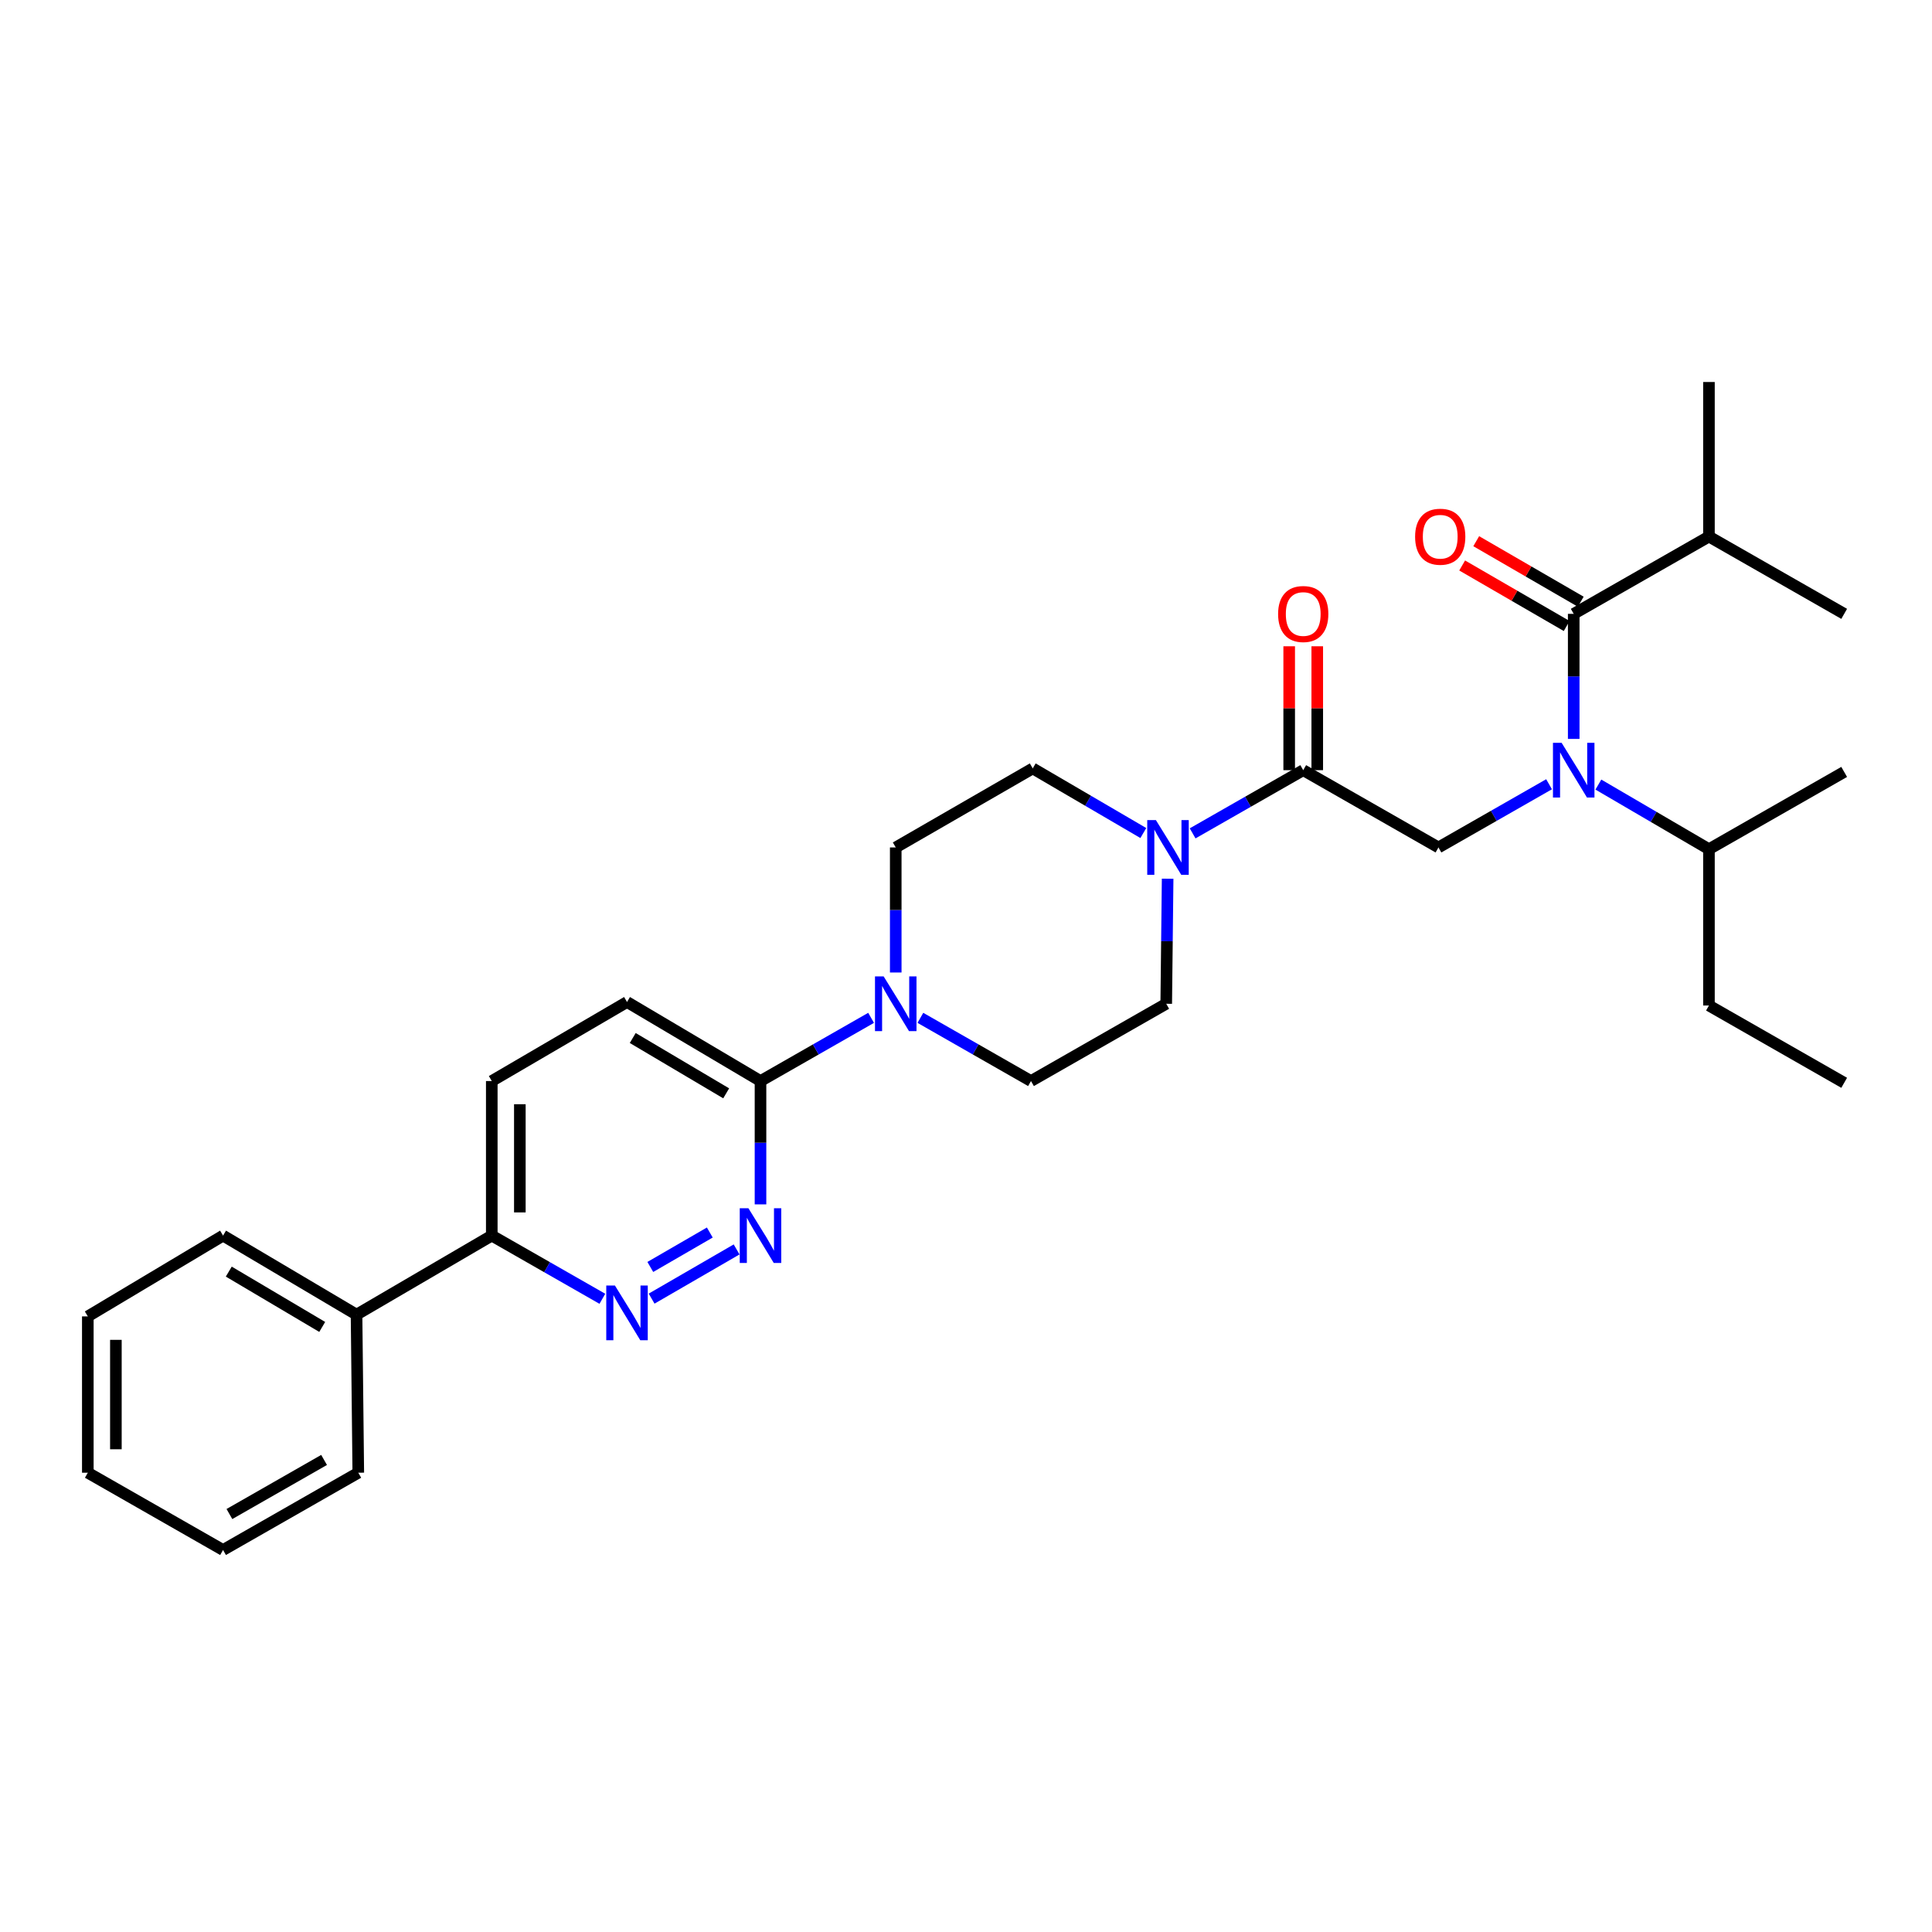 <?xml version='1.0' encoding='iso-8859-1'?>
<svg version='1.1' baseProfile='full'
              xmlns='http://www.w3.org/2000/svg'
                      xmlns:rdkit='http://www.rdkit.org/xml'
                      xmlns:xlink='http://www.w3.org/1999/xlink'
                  xml:space='preserve'
width='1000px' height='1000px' viewBox='0 0 1000 1000'>
<!-- END OF HEADER -->
<rect style='opacity:1.0;fill:#FFFFFF;stroke:none' width='1000' height='1000' x='0' y='0'> </rect>
<path class='bond-0' d='M 827.317,406.099 L 855.932,422.821' style='fill:none;fill-rule:evenodd;stroke:#0000FF;stroke-width:6px;stroke-linecap:butt;stroke-linejoin:miter;stroke-opacity:1' />
<path class='bond-0' d='M 855.932,422.821 L 884.548,439.542' style='fill:none;fill-rule:evenodd;stroke:#000000;stroke-width:6px;stroke-linecap:butt;stroke-linejoin:miter;stroke-opacity:1' />
<path class='bond-1' d='M 801.794,405.927 L 773.169,422.283' style='fill:none;fill-rule:evenodd;stroke:#0000FF;stroke-width:6px;stroke-linecap:butt;stroke-linejoin:miter;stroke-opacity:1' />
<path class='bond-1' d='M 773.169,422.283 L 744.544,438.638' style='fill:none;fill-rule:evenodd;stroke:#000000;stroke-width:6px;stroke-linecap:butt;stroke-linejoin:miter;stroke-opacity:1' />
<path class='bond-2' d='M 814.55,382.457 L 814.55,350.093' style='fill:none;fill-rule:evenodd;stroke:#0000FF;stroke-width:6px;stroke-linecap:butt;stroke-linejoin:miter;stroke-opacity:1' />
<path class='bond-2' d='M 814.55,350.093 L 814.55,317.73' style='fill:none;fill-rule:evenodd;stroke:#000000;stroke-width:6px;stroke-linecap:butt;stroke-linejoin:miter;stroke-opacity:1' />
<path class='bond-3' d='M 884.548,277.723 L 954.545,317.73' style='fill:none;fill-rule:evenodd;stroke:#000000;stroke-width:6px;stroke-linecap:butt;stroke-linejoin:miter;stroke-opacity:1' />
<path class='bond-4' d='M 884.548,277.723 L 884.548,197.726' style='fill:none;fill-rule:evenodd;stroke:#000000;stroke-width:6px;stroke-linecap:butt;stroke-linejoin:miter;stroke-opacity:1' />
<path class='bond-5' d='M 884.548,277.723 L 814.55,317.73' style='fill:none;fill-rule:evenodd;stroke:#000000;stroke-width:6px;stroke-linecap:butt;stroke-linejoin:miter;stroke-opacity:1' />
<path class='bond-6' d='M 681.81,398.639 L 681.81,366.576' style='fill:none;fill-rule:evenodd;stroke:#000000;stroke-width:6px;stroke-linecap:butt;stroke-linejoin:miter;stroke-opacity:1' />
<path class='bond-6' d='M 681.81,366.576 L 681.81,334.513' style='fill:none;fill-rule:evenodd;stroke:#FF0000;stroke-width:6px;stroke-linecap:butt;stroke-linejoin:miter;stroke-opacity:1' />
<path class='bond-6' d='M 667.283,398.639 L 667.283,366.576' style='fill:none;fill-rule:evenodd;stroke:#000000;stroke-width:6px;stroke-linecap:butt;stroke-linejoin:miter;stroke-opacity:1' />
<path class='bond-6' d='M 667.283,366.576 L 667.283,334.513' style='fill:none;fill-rule:evenodd;stroke:#FF0000;stroke-width:6px;stroke-linecap:butt;stroke-linejoin:miter;stroke-opacity:1' />
<path class='bond-7' d='M 674.546,398.639 L 744.544,438.638' style='fill:none;fill-rule:evenodd;stroke:#000000;stroke-width:6px;stroke-linecap:butt;stroke-linejoin:miter;stroke-opacity:1' />
<path class='bond-8' d='M 674.546,398.639 L 645.925,414.994' style='fill:none;fill-rule:evenodd;stroke:#000000;stroke-width:6px;stroke-linecap:butt;stroke-linejoin:miter;stroke-opacity:1' />
<path class='bond-8' d='M 645.925,414.994 L 617.304,431.349' style='fill:none;fill-rule:evenodd;stroke:#0000FF;stroke-width:6px;stroke-linecap:butt;stroke-linejoin:miter;stroke-opacity:1' />
<path class='bond-9' d='M 818.19,311.444 L 791.141,295.782' style='fill:none;fill-rule:evenodd;stroke:#000000;stroke-width:6px;stroke-linecap:butt;stroke-linejoin:miter;stroke-opacity:1' />
<path class='bond-9' d='M 791.141,295.782 L 764.092,280.12' style='fill:none;fill-rule:evenodd;stroke:#FF0000;stroke-width:6px;stroke-linecap:butt;stroke-linejoin:miter;stroke-opacity:1' />
<path class='bond-9' d='M 810.91,324.016 L 783.861,308.354' style='fill:none;fill-rule:evenodd;stroke:#000000;stroke-width:6px;stroke-linecap:butt;stroke-linejoin:miter;stroke-opacity:1' />
<path class='bond-9' d='M 783.861,308.354 L 756.812,292.692' style='fill:none;fill-rule:evenodd;stroke:#FF0000;stroke-width:6px;stroke-linecap:butt;stroke-linejoin:miter;stroke-opacity:1' />
<path class='bond-10' d='M 954.545,399.543 L 884.548,439.542' style='fill:none;fill-rule:evenodd;stroke:#000000;stroke-width:6px;stroke-linecap:butt;stroke-linejoin:miter;stroke-opacity:1' />
<path class='bond-11' d='M 884.548,439.542 L 884.548,520.451' style='fill:none;fill-rule:evenodd;stroke:#000000;stroke-width:6px;stroke-linecap:butt;stroke-linejoin:miter;stroke-opacity:1' />
<path class='bond-12' d='M 591.782,431.177 L 563.162,414.452' style='fill:none;fill-rule:evenodd;stroke:#0000FF;stroke-width:6px;stroke-linecap:butt;stroke-linejoin:miter;stroke-opacity:1' />
<path class='bond-12' d='M 563.162,414.452 L 534.543,397.727' style='fill:none;fill-rule:evenodd;stroke:#000000;stroke-width:6px;stroke-linecap:butt;stroke-linejoin:miter;stroke-opacity:1' />
<path class='bond-13' d='M 604.366,454.821 L 604.001,487.184' style='fill:none;fill-rule:evenodd;stroke:#0000FF;stroke-width:6px;stroke-linecap:butt;stroke-linejoin:miter;stroke-opacity:1' />
<path class='bond-13' d='M 604.001,487.184 L 603.637,519.547' style='fill:none;fill-rule:evenodd;stroke:#000000;stroke-width:6px;stroke-linecap:butt;stroke-linejoin:miter;stroke-opacity:1' />
<path class='bond-14' d='M 254.544,559.546 L 254.544,639.544' style='fill:none;fill-rule:evenodd;stroke:#000000;stroke-width:6px;stroke-linecap:butt;stroke-linejoin:miter;stroke-opacity:1' />
<path class='bond-14' d='M 269.071,571.546 L 269.071,627.544' style='fill:none;fill-rule:evenodd;stroke:#000000;stroke-width:6px;stroke-linecap:butt;stroke-linejoin:miter;stroke-opacity:1' />
<path class='bond-15' d='M 254.544,559.546 L 324.542,518.635' style='fill:none;fill-rule:evenodd;stroke:#000000;stroke-width:6px;stroke-linecap:butt;stroke-linejoin:miter;stroke-opacity:1' />
<path class='bond-16' d='M 254.544,639.544 L 283.165,655.898' style='fill:none;fill-rule:evenodd;stroke:#000000;stroke-width:6px;stroke-linecap:butt;stroke-linejoin:miter;stroke-opacity:1' />
<path class='bond-16' d='M 283.165,655.898 L 311.786,672.253' style='fill:none;fill-rule:evenodd;stroke:#0000FF;stroke-width:6px;stroke-linecap:butt;stroke-linejoin:miter;stroke-opacity:1' />
<path class='bond-17' d='M 254.544,639.544 L 184.546,680.454' style='fill:none;fill-rule:evenodd;stroke:#000000;stroke-width:6px;stroke-linecap:butt;stroke-linejoin:miter;stroke-opacity:1' />
<path class='bond-18' d='M 337.277,672.169 L 381.267,646.703' style='fill:none;fill-rule:evenodd;stroke:#0000FF;stroke-width:6px;stroke-linecap:butt;stroke-linejoin:miter;stroke-opacity:1' />
<path class='bond-18' d='M 336.598,655.777 L 367.391,637.951' style='fill:none;fill-rule:evenodd;stroke:#0000FF;stroke-width:6px;stroke-linecap:butt;stroke-linejoin:miter;stroke-opacity:1' />
<path class='bond-19' d='M 393.635,623.384 L 393.635,591.465' style='fill:none;fill-rule:evenodd;stroke:#0000FF;stroke-width:6px;stroke-linecap:butt;stroke-linejoin:miter;stroke-opacity:1' />
<path class='bond-19' d='M 393.635,591.465 L 393.635,559.546' style='fill:none;fill-rule:evenodd;stroke:#000000;stroke-width:6px;stroke-linecap:butt;stroke-linejoin:miter;stroke-opacity:1' />
<path class='bond-20' d='M 393.635,559.546 L 324.542,518.635' style='fill:none;fill-rule:evenodd;stroke:#000000;stroke-width:6px;stroke-linecap:butt;stroke-linejoin:miter;stroke-opacity:1' />
<path class='bond-20' d='M 375.87,565.91 L 327.504,537.272' style='fill:none;fill-rule:evenodd;stroke:#000000;stroke-width:6px;stroke-linecap:butt;stroke-linejoin:miter;stroke-opacity:1' />
<path class='bond-21' d='M 393.635,559.546 L 422.257,543.191' style='fill:none;fill-rule:evenodd;stroke:#000000;stroke-width:6px;stroke-linecap:butt;stroke-linejoin:miter;stroke-opacity:1' />
<path class='bond-21' d='M 422.257,543.191 L 450.878,526.836' style='fill:none;fill-rule:evenodd;stroke:#0000FF;stroke-width:6px;stroke-linecap:butt;stroke-linejoin:miter;stroke-opacity:1' />
<path class='bond-22' d='M 476.389,526.836 L 505.014,543.191' style='fill:none;fill-rule:evenodd;stroke:#0000FF;stroke-width:6px;stroke-linecap:butt;stroke-linejoin:miter;stroke-opacity:1' />
<path class='bond-22' d='M 505.014,543.191 L 533.639,559.546' style='fill:none;fill-rule:evenodd;stroke:#000000;stroke-width:6px;stroke-linecap:butt;stroke-linejoin:miter;stroke-opacity:1' />
<path class='bond-23' d='M 463.633,503.365 L 463.633,471.001' style='fill:none;fill-rule:evenodd;stroke:#0000FF;stroke-width:6px;stroke-linecap:butt;stroke-linejoin:miter;stroke-opacity:1' />
<path class='bond-23' d='M 463.633,471.001 L 463.633,438.638' style='fill:none;fill-rule:evenodd;stroke:#000000;stroke-width:6px;stroke-linecap:butt;stroke-linejoin:miter;stroke-opacity:1' />
<path class='bond-24' d='M 534.543,397.727 L 463.633,438.638' style='fill:none;fill-rule:evenodd;stroke:#000000;stroke-width:6px;stroke-linecap:butt;stroke-linejoin:miter;stroke-opacity:1' />
<path class='bond-25' d='M 184.546,680.454 L 115.452,639.544' style='fill:none;fill-rule:evenodd;stroke:#000000;stroke-width:6px;stroke-linecap:butt;stroke-linejoin:miter;stroke-opacity:1' />
<path class='bond-25' d='M 166.78,686.818 L 118.415,658.181' style='fill:none;fill-rule:evenodd;stroke:#000000;stroke-width:6px;stroke-linecap:butt;stroke-linejoin:miter;stroke-opacity:1' />
<path class='bond-26' d='M 184.546,680.454 L 185.45,762.276' style='fill:none;fill-rule:evenodd;stroke:#000000;stroke-width:6px;stroke-linecap:butt;stroke-linejoin:miter;stroke-opacity:1' />
<path class='bond-27' d='M 115.452,639.544 L 45.455,681.366' style='fill:none;fill-rule:evenodd;stroke:#000000;stroke-width:6px;stroke-linecap:butt;stroke-linejoin:miter;stroke-opacity:1' />
<path class='bond-28' d='M 185.45,762.276 L 115.452,802.274' style='fill:none;fill-rule:evenodd;stroke:#000000;stroke-width:6px;stroke-linecap:butt;stroke-linejoin:miter;stroke-opacity:1' />
<path class='bond-28' d='M 167.743,755.662 L 118.744,783.661' style='fill:none;fill-rule:evenodd;stroke:#000000;stroke-width:6px;stroke-linecap:butt;stroke-linejoin:miter;stroke-opacity:1' />
<path class='bond-29' d='M 45.455,681.366 L 45.455,762.276' style='fill:none;fill-rule:evenodd;stroke:#000000;stroke-width:6px;stroke-linecap:butt;stroke-linejoin:miter;stroke-opacity:1' />
<path class='bond-29' d='M 59.982,693.503 L 59.982,750.139' style='fill:none;fill-rule:evenodd;stroke:#000000;stroke-width:6px;stroke-linecap:butt;stroke-linejoin:miter;stroke-opacity:1' />
<path class='bond-30' d='M 115.452,802.274 L 45.455,762.276' style='fill:none;fill-rule:evenodd;stroke:#000000;stroke-width:6px;stroke-linecap:butt;stroke-linejoin:miter;stroke-opacity:1' />
<path class='bond-31' d='M 533.639,559.546 L 603.637,519.547' style='fill:none;fill-rule:evenodd;stroke:#000000;stroke-width:6px;stroke-linecap:butt;stroke-linejoin:miter;stroke-opacity:1' />
<path class='bond-32' d='M 884.548,520.451 L 954.545,560.458' style='fill:none;fill-rule:evenodd;stroke:#000000;stroke-width:6px;stroke-linecap:butt;stroke-linejoin:miter;stroke-opacity:1' />
<path  class='atom-0' d='M 808.29 384.479
L 817.57 399.479
Q 818.49 400.959, 819.97 403.639
Q 821.45 406.319, 821.53 406.479
L 821.53 384.479
L 825.29 384.479
L 825.29 412.799
L 821.41 412.799
L 811.45 396.399
Q 810.29 394.479, 809.05 392.279
Q 807.85 390.079, 807.49 389.399
L 807.49 412.799
L 803.81 412.799
L 803.81 384.479
L 808.29 384.479
' fill='#0000FF'/>
<path  class='atom-3' d='M 661.546 317.81
Q 661.546 311.01, 664.906 307.21
Q 668.266 303.41, 674.546 303.41
Q 680.826 303.41, 684.186 307.21
Q 687.546 311.01, 687.546 317.81
Q 687.546 324.69, 684.146 328.61
Q 680.746 332.49, 674.546 332.49
Q 668.306 332.49, 664.906 328.61
Q 661.546 324.73, 661.546 317.81
M 674.546 329.29
Q 678.866 329.29, 681.186 326.41
Q 683.546 323.49, 683.546 317.81
Q 683.546 312.25, 681.186 309.45
Q 678.866 306.61, 674.546 306.61
Q 670.226 306.61, 667.866 309.41
Q 665.546 312.21, 665.546 317.81
Q 665.546 323.53, 667.866 326.41
Q 670.226 329.29, 674.546 329.29
' fill='#FF0000'/>
<path  class='atom-6' d='M 732.456 277.803
Q 732.456 271.003, 735.816 267.203
Q 739.176 263.403, 745.456 263.403
Q 751.736 263.403, 755.096 267.203
Q 758.456 271.003, 758.456 277.803
Q 758.456 284.683, 755.056 288.603
Q 751.656 292.483, 745.456 292.483
Q 739.216 292.483, 735.816 288.603
Q 732.456 284.723, 732.456 277.803
M 745.456 289.283
Q 749.776 289.283, 752.096 286.403
Q 754.456 283.483, 754.456 277.803
Q 754.456 272.243, 752.096 269.443
Q 749.776 266.603, 745.456 266.603
Q 741.136 266.603, 738.776 269.403
Q 736.456 272.203, 736.456 277.803
Q 736.456 283.523, 738.776 286.403
Q 741.136 289.283, 745.456 289.283
' fill='#FF0000'/>
<path  class='atom-11' d='M 598.289 424.478
L 607.569 439.478
Q 608.489 440.958, 609.969 443.638
Q 611.449 446.318, 611.529 446.478
L 611.529 424.478
L 615.289 424.478
L 615.289 452.798
L 611.409 452.798
L 601.449 436.398
Q 600.289 434.478, 599.049 432.278
Q 597.849 430.078, 597.489 429.398
L 597.489 452.798
L 593.809 452.798
L 593.809 424.478
L 598.289 424.478
' fill='#0000FF'/>
<path  class='atom-14' d='M 318.282 665.382
L 327.562 680.382
Q 328.482 681.862, 329.962 684.542
Q 331.442 687.222, 331.522 687.382
L 331.522 665.382
L 335.282 665.382
L 335.282 693.702
L 331.402 693.702
L 321.442 677.302
Q 320.282 675.382, 319.042 673.182
Q 317.842 670.982, 317.482 670.302
L 317.482 693.702
L 313.802 693.702
L 313.802 665.382
L 318.282 665.382
' fill='#0000FF'/>
<path  class='atom-15' d='M 387.375 625.384
L 396.655 640.384
Q 397.575 641.864, 399.055 644.544
Q 400.535 647.224, 400.615 647.384
L 400.615 625.384
L 404.375 625.384
L 404.375 653.704
L 400.495 653.704
L 390.535 637.304
Q 389.375 635.384, 388.135 633.184
Q 386.935 630.984, 386.575 630.304
L 386.575 653.704
L 382.895 653.704
L 382.895 625.384
L 387.375 625.384
' fill='#0000FF'/>
<path  class='atom-18' d='M 457.373 505.387
L 466.653 520.387
Q 467.573 521.867, 469.053 524.547
Q 470.533 527.227, 470.613 527.387
L 470.613 505.387
L 474.373 505.387
L 474.373 533.707
L 470.493 533.707
L 460.533 517.307
Q 459.373 515.387, 458.133 513.187
Q 456.933 510.987, 456.573 510.307
L 456.573 533.707
L 452.893 533.707
L 452.893 505.387
L 457.373 505.387
' fill='#0000FF'/>
</svg>

